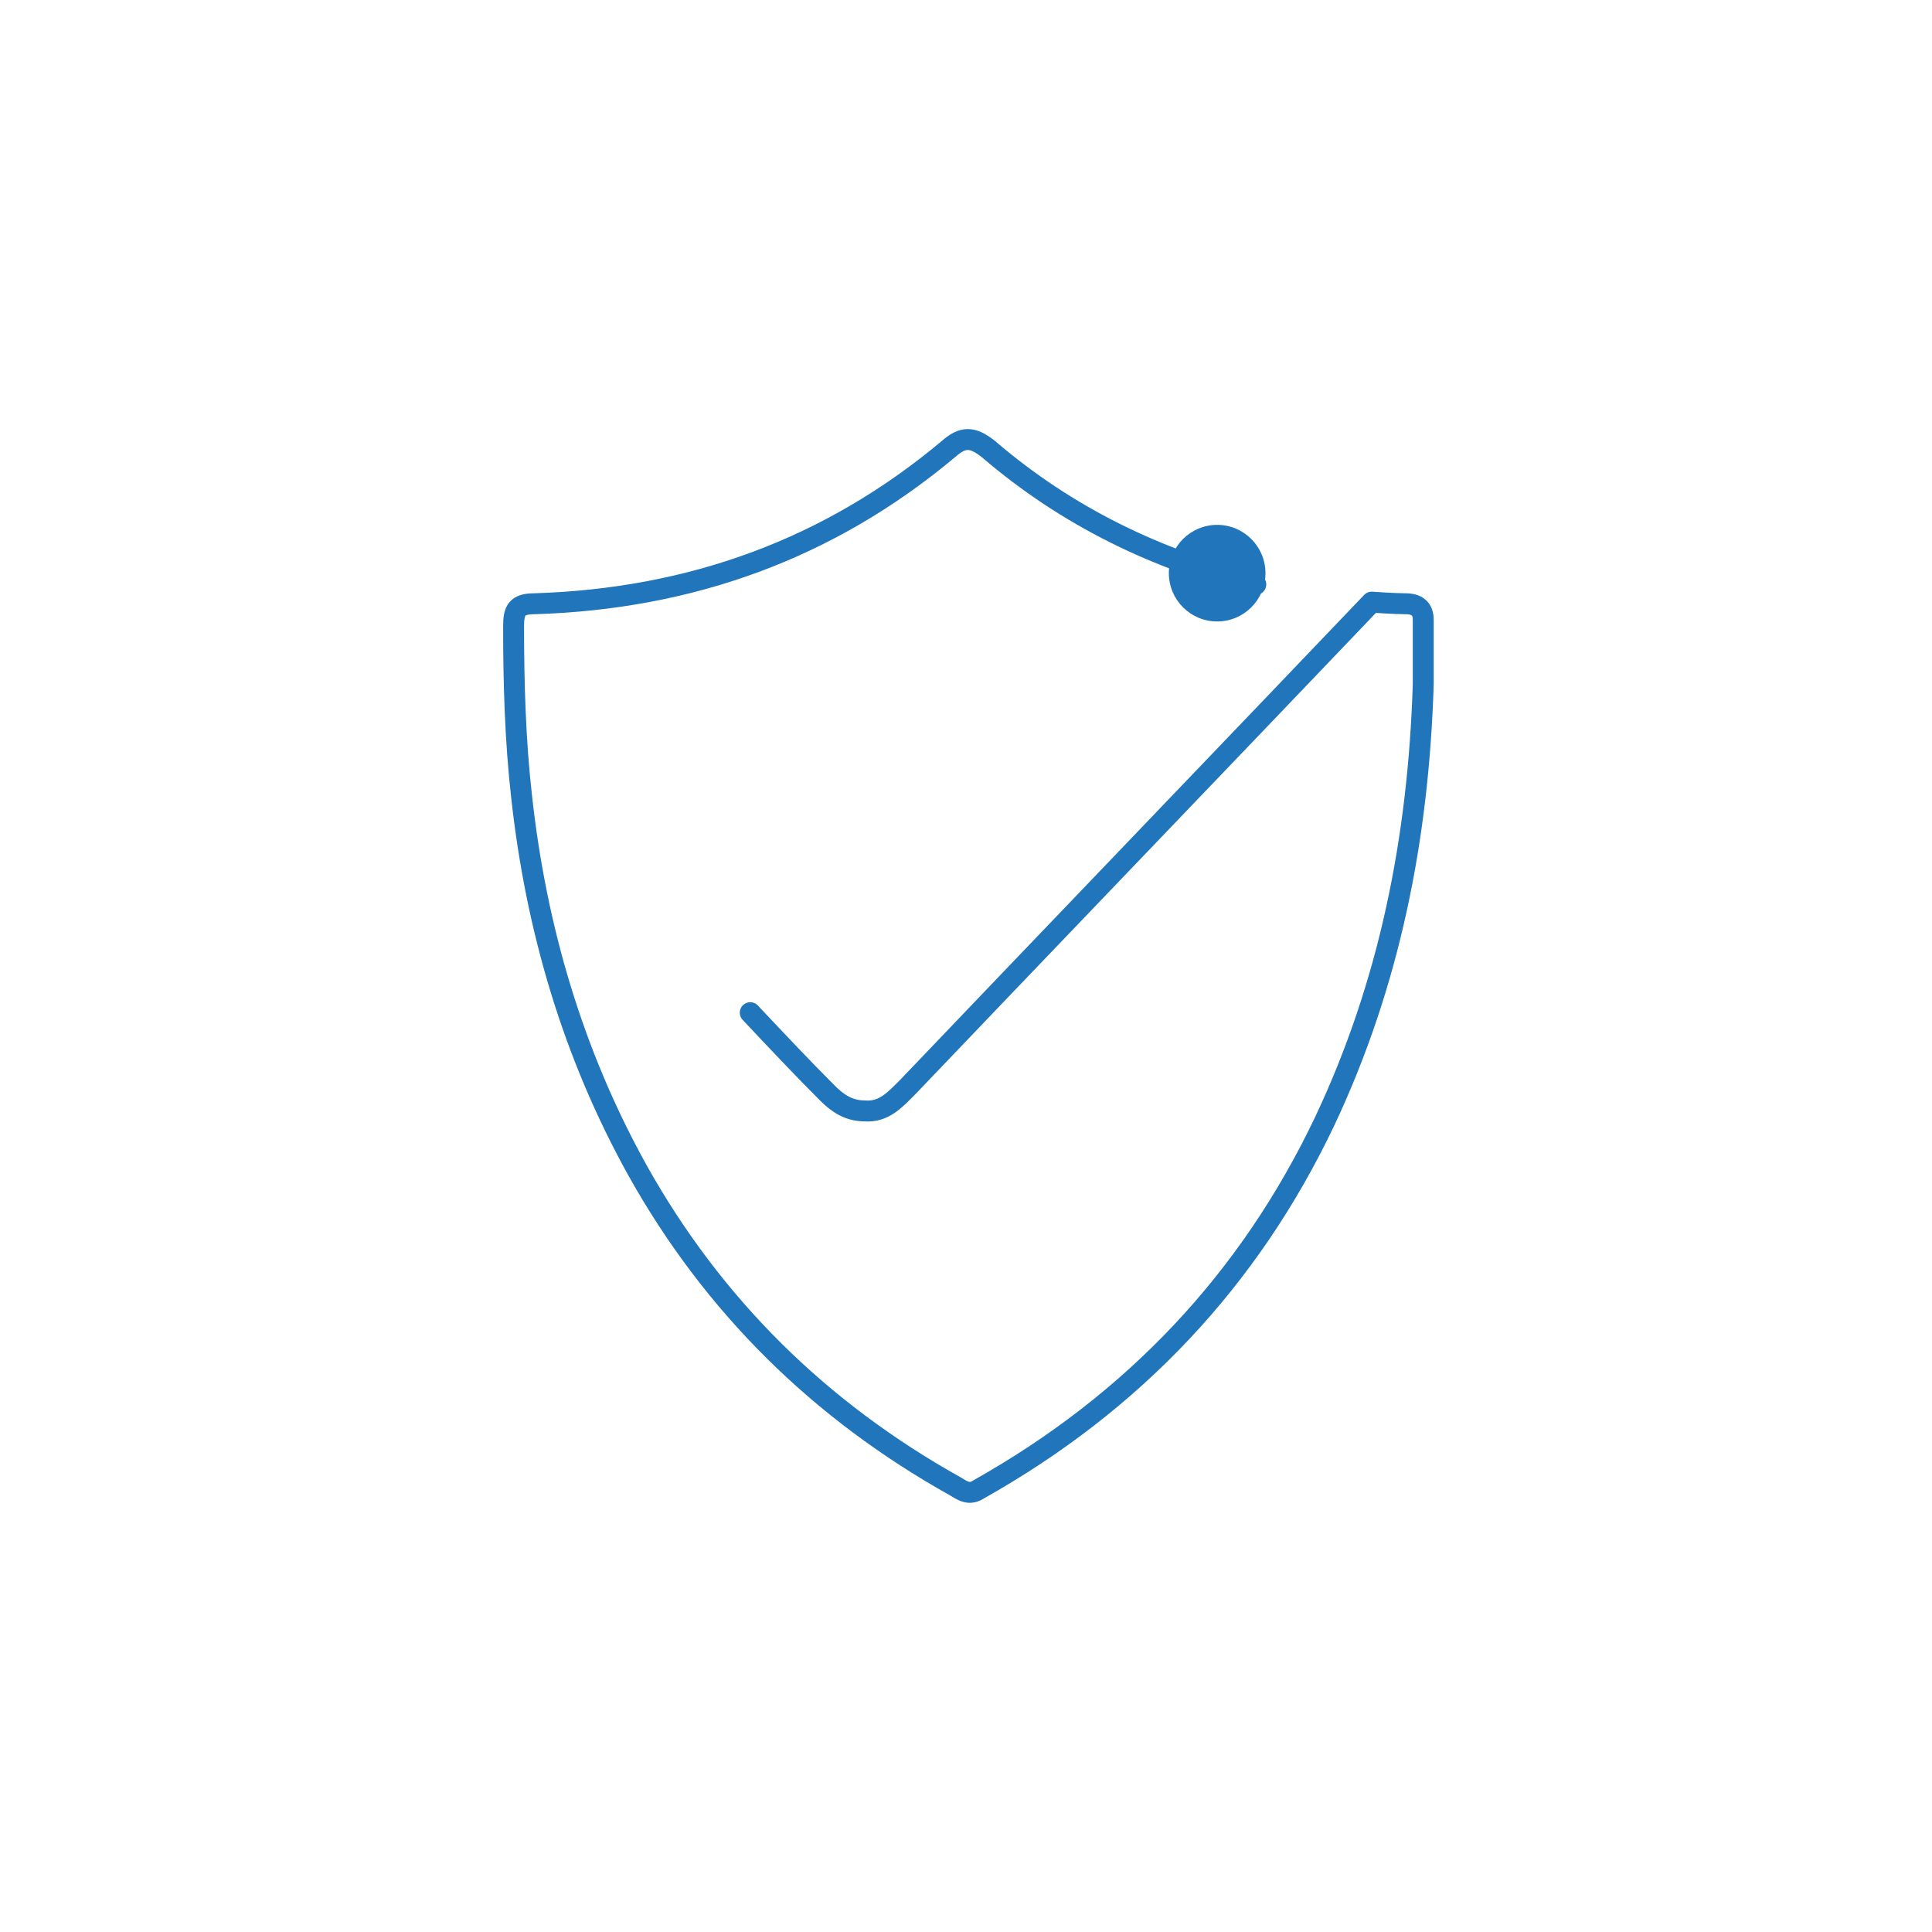 <?xml version="1.0" encoding="utf-8"?>
<!-- Generator: Adobe Illustrator 22.0.1, SVG Export Plug-In . SVG Version: 6.00 Build 0)  -->
<svg version="1.1" id="Camada_1" xmlns="http://www.w3.org/2000/svg" xmlns:xlink="http://www.w3.org/1999/xlink" x="0px" y="0px"
	 viewBox="0 0 120 120" style="enable-background:new 0 0 120 120;" xml:space="preserve">
<style type="text/css">
	.st0{display:none;fill:#2075BB;}
	.st1{display:none;}
	.st2{display:inline;fill:#2075BB;}
	.st3{display:inline;fill:none;stroke:#2075BB;stroke-width:1.3;stroke-miterlimit:10;}
	.st4{display:inline;}
	.st5{fill:none;stroke:#2075BB;stroke-width:1.3;stroke-miterlimit:10;}
	.st6{display:inline;fill:none;stroke:#2075BB;stroke-width:1.3;stroke-linecap:round;stroke-linejoin:round;stroke-miterlimit:10;}
	.st7{fill:none;stroke:#2075BB;stroke-width:1.3;stroke-linecap:round;stroke-linejoin:round;stroke-miterlimit:10;}
	.st8{fill:#2075BB;}
</style>
<circle class="st0" cx="8.8" cy="7.6" r="3"/>
<g id="servicos" class="st1">
	<circle class="st2" cx="49" cy="83.3" r="3"/>
	<path class="st3" d="M39.2,72.5c-1.3-2-2.1-4.2-2.7-6.5c-0.1-0.6-0.4-0.9-1.1-1c-2-0.3-4-0.7-5.9-1c-0.6-0.1-0.9-0.2-0.9-1
		c0-2,0-4.1,0-6.1c0-0.7,0.2-0.9,0.9-1c2.1-0.3,4.1-0.7,6.2-1c0.6-0.1,0.8-0.4,0.9-0.8c0.5-2.4,1.5-4.7,2.8-6.8
		c0.3-0.4,0.2-0.7-0.1-1.1c-1.3-1.7-2.5-3.5-3.7-5.3c-0.3-0.5-0.3-0.7,0.1-1c1.5-1.5,3-3,4.5-4.5c0.4-0.4,0.6-0.4,1.1,0
		c1.7,1.2,3.4,2.4,5.1,3.6c0.5,0.4,0.9,0.4,1.4,0.1c2-1.3,4.1-2.1,6.4-2.7c0.6-0.2,1-0.4,1.1-1.1c0.3-2.1,0.7-4.1,1-6.1
		c0.1-0.5,0.3-0.6,0.7-0.6c2.2,0,4.3,0,6.5,0c0.8,0,0.7,0.5,0.8,1c0.3,2,0.7,4,1,6c0.1,0.6,0.4,0.8,0.9,1c2.3,0.6,4.5,1.4,6.6,2.7
		c0.4,0.3,0.8,0.3,1.2,0c1.7-1.3,3.4-2.4,5.1-3.7c0.5-0.4,0.8-0.3,1.3,0.1c1.4,1.5,2.9,3,4.4,4.5c0.3,0.3,0.5,0.5,0.1,1
		c-1.3,1.7-2.5,3.4-3.7,5.1c-0.3,0.5-0.4,0.8,0,1.3c1.3,2,2.2,4.2,2.7,6.6c0.1,0.6,0.4,0.8,1,0.9c2.1,0.3,4.1,0.7,6.2,1
		c0.6,0.1,0.8,0.3,0.8,0.9c0,2,0,4.1,0,6.1c0,0.7-0.2,0.9-0.9,1c-2.1,0.3-4.1,0.7-6.2,1c-0.5,0.1-0.8,0.3-0.9,0.8
		c-0.5,2.4-1.5,4.7-2.8,6.8c-0.3,0.5-0.2,0.8,0.1,1.2c1.3,1.7,2.5,3.5,3.8,5.2c0.1,0.1,0.2,0.3,0.3,0.4c-0.1,0.2-0.3,0.3-0.4,0.5
		c-1.5,1.5-3.1,3-4.6,4.6c-0.4,0.5-0.7,0.3-1.1,0c-1.7-1.2-3.3-2.4-5-3.6c-0.5-0.4-0.9-0.5-1.4-0.1c-2,1.3-4.2,2.1-6.5,2.7
		c-0.5,0.1-0.9,0.3-1,1c-0.3,2-0.7,3.9-1,5.9c-0.1,0.7-0.3,1.1-1.1,1.1c-1.9-0.1-3.8-0.1-5.8,0c-0.9,0-1.1-0.3-1.2-1.1
		c-0.2-2-0.7-3.9-1-5.9c-0.1-0.6-0.4-0.9-0.9-0.9c-1.5,0-2.9-0.1-4.2-0.1"/>
</g>
<g id="fabrica_de_software" class="st1">
	<circle class="st2" cx="39.9" cy="73.9" r="3"/>
	<g class="st4">
		<path class="st5" d="M52.4,66.5L46.9,61c-0.6-0.6-0.6-1.5,0-2l5.5-5.5"/>
	</g>
	<path class="st3" d="M39.2,72.5c-1.3-2-2.1-4.2-2.7-6.5c-0.1-0.6-0.4-0.9-1.1-1c-2-0.3-4-0.7-5.9-1c-0.6-0.1-0.9-0.2-0.9-1
		c0-2,0-4.1,0-6.1c0-0.7,0.2-0.9,0.9-1c2.1-0.3,4.1-0.7,6.2-1c0.6-0.1,0.8-0.4,0.9-0.8c0.5-2.4,1.5-4.7,2.8-6.8
		c0.3-0.4,0.2-0.7-0.1-1.1c-1.3-1.7-2.5-3.5-3.7-5.3c-0.3-0.5-0.3-0.7,0.1-1c1.5-1.5,3-3,4.5-4.5c0.4-0.4,0.6-0.4,1.1,0
		c1.7,1.2,3.4,2.4,5.1,3.6c0.5,0.4,0.9,0.4,1.4,0.1c2-1.3,4.1-2.1,6.4-2.7c0.6-0.2,1-0.4,1.1-1.1c0.3-2.1,0.7-4.1,1-6.1
		c0.1-0.5,0.3-0.6,0.7-0.6c2.2,0,4.3,0,6.5,0c0.8,0,0.7,0.5,0.8,1c0.3,2,0.7,4,1,6c0.1,0.6,0.4,0.8,0.9,1c2.3,0.6,4.5,1.4,6.6,2.7
		c0.4,0.3,0.8,0.3,1.2,0c1.7-1.3,3.4-2.4,5.1-3.7c0.5-0.4,0.8-0.3,1.3,0.1c1.4,1.5,2.9,3,4.4,4.5c0.3,0.3,0.5,0.5,0.1,1
		c-1.3,1.7-2.5,3.4-3.7,5.1c-0.3,0.5-0.4,0.8,0,1.3c1.3,2,2.2,4.2,2.7,6.6c0.1,0.6,0.4,0.8,1,0.9c2.1,0.3,4.1,0.7,6.2,1
		c0.6,0.1,0.8,0.3,0.8,0.9c0,2,0,4.1,0,6.1c0,0.7-0.2,0.9-0.9,1c-2.1,0.3-4.1,0.7-6.2,1c-0.5,0.1-0.8,0.3-0.9,0.8
		c-0.5,2.4-1.5,4.7-2.8,6.8c-0.3,0.5-0.2,0.8,0.1,1.2c1.3,1.7,2.5,3.5,3.8,5.2c0.1,0.1,0.2,0.3,0.3,0.4c-0.1,0.2-0.3,0.3-0.4,0.5
		c-1.5,1.5-3.1,3-4.6,4.6c-0.4,0.5-0.7,0.3-1.1,0c-1.7-1.2-3.3-2.4-5-3.6c-0.5-0.4-0.9-0.5-1.4-0.1c-2,1.3-4.2,2.1-6.5,2.7
		c-0.5,0.1-0.9,0.3-1,1c-0.3,2-0.7,3.9-1,5.9c-0.1,0.7-0.3,1.1-1.1,1.1c-1.9-0.1-3.8-0.1-5.8,0c-0.9,0-1.1-0.3-1.2-1.1
		c-0.2-2-0.7-3.9-1-5.9c-0.1-0.6-0.4-0.9-0.9-0.9c-1.5,0-2.9-0.1-4.2-0.1c-1.1,0-1.7-1.2-1.2-2.1l5.7-10.7L66,49.4"/>
	<g class="st4">
		<path class="st5" d="M68.2,53.5l5.5,5.5c0.6,0.6,0.6,1.5,0,2l-5.5,5.5"/>
	</g>
</g>
<g id="outsourcing" class="st1">
	<path class="st3" d="M66,46.7c-0.6-1.5-1-3.2-1-5c0-7.9,6.8-14.2,14.9-13.3C86,29.1,91,34.1,91.7,40.2c0.9,8.1-5.4,14.9-13.3,14.9
		c-2.5,0-4.8-0.7-6.8-1.9c-1.7-1-3.9-0.8-5.3,0.6v0c-1.4,1.4-3.5,1.6-5.1,0.4c-3.2-2.3-7.1-3.8-11.4-3.9l-0.9,0
		c-11.4,0-20.6,9.2-20.6,20.6s9.2,20.6,20.6,20.6c6.9,0,13.1-3.4,16.8-8.7c0,0-5.3-7.2-13.4-7.5c-0.1,0-0.3,0-0.4-0.1
		c-0.1,0-0.3,0-0.3-0.2c0-0.2,0.1-0.3,0.2-0.3c0.1-0.1,0.2-0.2,0.3-0.3c1.4-1.1,2.2-2.7,2.9-4.4c0.2-0.4,0.3-0.8,0.5-1.2
		c0.9-1.1,1-2.6,0.8-4c0-0.2-0.1-0.5-0.2-0.7c-0.6-0.6-0.7-1.5-0.9-2.4c-0.4-1.6-1.1-3-2.5-3.7c-0.7-0.4-1.4-0.3-2.1-0.5
		c-0.2,0-0.4,0.1-0.6-0.1c-0.2,0-0.5,0-0.7,0c-0.3,0.1-0.7,0.1-1,0c-0.2,0-0.6,0-0.8,0c-0.4,0.2-0.8,0.1-1.2,0.1
		c-2.1,0.1-3.2,1.6-3.9,3.7c-0.3,1-0.5,2-1,2.9c-0.6,1-0.2,3.4,0.5,4.3c0.3,0.4,0.6,0.9,0.8,1.5c0.8,1.7,1.7,3.2,3,4.3
		c0.2,0.1,0.5,0.3,0.4,0.6c-0.1,0.2-0.4,0.2-0.6,0.3c-1.6,0.2-3.2,0.5-4.7,1.2"/>
	<circle class="st2" cx="39.5" cy="77" r="2.9"/>
</g>
<g id="portais_de_colaboracao" class="st1">
	<g class="st4">
		<path class="st5" d="M48.5,41c-0.4-0.2-0.8-0.4-1.2-0.5c-1.4-0.3-2.8-0.4-4.2-0.2c-2.8,0.4-4.1,1.8-4.7,5.1
			c-0.1,0.4-0.1,0.7-0.3,1c-0.7,1-0.9,3.4-0.1,4.3c0.6,0.7,0.9,1.6,1.3,2.4c0.7,1.6,1.6,3,2.9,3.9c0.3,0.2,0.6,0.4,0.5,0.8
			c-0.1,0.5-0.5,0.4-0.8,0.5c-1.4,0.1-2.7,0.4-4,0.9c-2.5,0.9-4.5,2.5-5.5,5.5c0,0.7-0.1,1.7-0.2,2.4c0.2,1.1,0.8,1.8,1.6,2.2
			c1.8,0.8,3.6,1.4,5.4,1.8c1.1,0.2,2.2,0.1,3.2-0.5h0c0.9-0.5,1.6-1.2,2-2.1c1.1-2.2,2.7-3.8,4.6-4.9c2.1-1.2,4.4-1.7,6.7-2
			c0.2,0,0.4-0.1,0.5-0.1c0.1,0,0.3,0,0.4-0.3c0-0.2-0.1-0.3-0.2-0.4c-0.1-0.1-0.2-0.2-0.4-0.3c-1.7-1.4-2.8-3.3-3.6-5.5
			c-0.2-0.5-0.4-1-0.7-1.4c-1.1-1.4-1.2-3.2-1-5c0-0.3,0.1-0.6,0.3-0.8c0.8-0.8,0.8-1.9,1.1-3c0.5-2,1.4-3.7,3-4.6
			c0.8-0.5,1.7-0.4,2.6-0.6c0.3,0,0.5,0.1,0.8-0.1c0.3,0,0.6,0,0.9,0c0.4,0.2,0.9,0.2,1.3,0c0.3,0,0.6,0,0.9,0
			c0.5,0.3,1,0.2,1.6,0.2c2.6,0.1,4,1.9,4.8,4.6c0.4,1.2,0.6,2.5,1.2,3.6c0.7,1.2,0.3,4.2-0.6,5.3c-0.4,0.5-0.7,1.2-1,1.8
			c-0.9,2.1-2.1,3.9-3.8,5.3c-0.2,0.2-0.6,0.3-0.5,0.7c0.1,0.3,0.5,0.3,0.7,0.3c2,0.2,3.9,0.7,5.8,1.5c2.4,1.1,4.4,2.7,5.7,5.3
			c0.4,0.8,1,1.5,1.7,1.9l0.2,0.2c1.1,0.7,2.3,0.9,3.6,0.6c1.4-0.3,2.8-0.8,4.2-1.3c1.3-0.4,2.2-1.2,2.8-2.7c0-0.6,0-1.2,0-1.8
			c-0.8-2.2-1.9-4.1-3.8-5.2c-1.9-1.1-4-1.7-6.1-1.9c-0.3,0-0.7,0-0.8-0.5c-0.1-0.5,0.3-0.7,0.6-0.9c1.5-1.2,2.5-2.8,3.2-4.8
			c0.1-0.4,0.3-0.8,0.6-1.1c0.7-0.8,1.1-3.6,0.5-4.3c-0.5-0.5-0.6-1.1-0.7-1.7c-1.2-8.4-9-13.4-18.5-13.4"/>
	</g>
	<path class="st3" d="M84.3,31.7h8.6c1.1,0,1.9,1,2,2.1l0,44.2c0,1.1-1,2.1-2,2.1l-22.8,0h-1.6l0.6,6.2c0,0,0.2,0.9,1,1.7
		c0.7,0.7,2.1,1.9,2.1,1.9s1.2,0.9-0.6,1.2c-1.1,0.2-5.7,0.3-9.6,0.3h-3.6c-3.8,0-8.6-0.1-9.6-0.3c-1.8-0.3-0.6-1.1-0.6-1.1
		s1.4-1.1,2.1-1.9c0.7-0.7,1-1.7,1-1.7l0.6-6.2h-1.5H27.2c-1.1,0-2-1-2-2.1V33.7c0-1.1,0.9-2,2-2h36.1"/>
	<circle class="st2" cx="84.1" cy="31.7" r="3"/>
</g>
<g id="gestao_infra_ti" class="st1">
	<g id="qualidade_de_vida_2_" class="st4">
		<path class="st5" d="M42.7,72c2.1,1.7,4.7,1.8,4.9,1.8c1.2,0.1,2.5,0.1,3.7,0.2c0.6,0,1.2,0.2,1.8,0.4c0.8,0.4,1.4,0.9,1.4,1.9
			c0,0.2,0.1,0.3,0.3,0.3c0.4,0.1,0.8,0.2,1.2,0.3c0.8,0.3,1.2,1,1.2,1.8c0,0.2,0.1,0.3,0.3,0.3c0.3,0.1,0.7,0.1,1,0.2
			c0.5,0.1,1,0.3,1.5,0.6c0.9,0.6,1.2,1.2,0.8,2.3c-0.1,0.2-0.2,0.4-0.3,0.5c-0.4,0.5-1,0.8-1.7,0.8c-4.2,0.1-8.5,0.3-12.7-0.4
			c-2.5-0.4-4.9-1-7.3-1.6c-0.3-0.1-0.7-0.3-1-0.4c-0.1-0.1-0.2-0.2-0.4-0.2c-0.3-0.2-0.6-0.3-0.8-0.5c-1.3-0.9-2.5-2-3.7-3
			c-2-1.7-3.5-3.8-4.8-6c-0.4-0.8-0.9-1.5-1.4-2.2c-0.5-0.7-1.2-1.2-2.1-1.4c-1.2-0.4-3.9-1-3.9-1l4.9-8.2c0,0,1.9,0.1,2.9,0.2
			c1.2,0.2,2.3,0.4,3.4,0.8c0.6,0.2,1.2,0.6,1.8,0.9c0.1,0,0.2,0.1,0.3,0.1c0,0,0.1,0,0.1,0c0.2,0.2,0.4,0.3,0.6,0.4
			c2.4,1.3,3.4,3.7,4.8,5.8c1.6,2.4,3.9,3.2,5.4,3.4l2.4,0.1h17.6h1.1l-0.4,4.7c0,0-0.2,0.7-0.7,1.3s-1.6,1.4-1.6,1.4
			s-0.9,0.7,0.5,0.9c0.8,0.1,4.4,0.2,7.3,0.2H74c3,0,6.5-0.1,7.3-0.2c1.4-0.2,0.5-0.9,0.5-0.9s-1.1-0.9-1.6-1.5
			c-0.6-0.6-0.7-1.3-0.7-1.3L79,70.2h1.2l17.4,0c0.8,0,1.5-0.7,1.5-1.6l0-30.6c0-0.8-0.7-1.6-1.5-1.6H47.5c-0.9,0-1.5,0.7-1.5,1.5
			v25.3"/>
	</g>
	<circle class="st2" cx="46" cy="63" r="3"/>
</g>
<g id="gp_ppm" class="st1">
	<path class="st6" d="M49.6,68.6c-1.8,1-2.9,3.1-2.4,5.4c0.4,1.9,1.9,3.5,3.8,3.9c3.2,0.7,6.1-1.8,6.1-4.9c0-2.8-5-6-5-9v0
		c0-3.9,3.1-7,7-7l4.7,0v0v4.9h0c0,0.3,0.3,0.6,0.6,0.6c0.1,0,0.2,0,0.3-0.1l8-4.7c0.2-0.2,0.3-0.4,0.3-0.7s-0.1-0.5-0.3-0.7
		L49.5,42.3h-13c-3.6,0-6.4,2.8-6.4,6.3v14.1c0,0.7,0.5,1.4,1.3,1.6c0.3,0.1,0.7,0.2,1.1,0.2v17.3c0,3.2,2.7,5.9,6,5.9h42.9
		c3.3,0,6-2.6,6-5.9V64.5c0.3-0.1,0.7-0.2,1.1-0.2c0.7-0.2,1.3-0.8,1.3-1.6V48.6c-0.1-3.5-2.9-6.3-6.4-6.3h-13
		c-0.7-8.6-7-8.6-10.5-8.6c-2.3,0-5.9,0-8.2,2.6"/>
	<g class="st4">
		<line class="st7" x1="72.9" y1="69.6" x2="64.6" y2="77.9"/>
		<line class="st7" x1="72.9" y1="77.9" x2="64.6" y2="69.6"/>
	</g>
	<circle class="st2" cx="53.2" cy="35.3" r="3"/>
</g>
<g id="azure" class="st1">
	<g class="st4">
		<path class="st7" d="M62.9,42c-2.5-4.3-7.1-7.1-12.6-7.1c-6.2,0-11.4,3.9-13.7,9.4h-0.9c-6.6,0-12.1,5.5-12.1,12.3
			s5.5,12.1,12.1,12.1h27.2"/>
		<path class="st7" d="M39.1,73.7C40,80,45.5,85.1,51.9,85.1h29.7c8.2,0,14.8-6.6,14.8-15.1s-6.6-15.1-14.6-15.3
			c-2.7-5.5-8.4-9.4-14.8-9.4c-8,0-14.6,5.7-16.2,13.2c-3.9,0.5-7.3,2.5-9.4,5.5"/>
	</g>
	<circle class="st2" cx="62.9" cy="68.7" r="3"/>
</g>
<g id="modernizacao_ti" class="st1">
	<g class="st4">
		<path class="st5" d="M60.9,33.7"/>
	</g>
	<circle class="st2" cx="62.1" cy="33.7" r="3"/>
	<g class="st4">
		<path class="st7" d="M35.2,51.1v5.1v7.9h0c0,0.5,0.4,0.9,0.9,0.9c0.2,0,0.3-0.1,0.5-0.1l12.9-7.7c0.3-0.3,0.5-0.6,0.5-1.1
			s-0.2-0.8-0.5-1.1L25.1,40.6l0,35.4c0,1.1,1,2.1,2,2.1h23.1h1.5l-0.6,6.2c0,0-0.2,1-1,1.7c-0.7,0.7-2.1,1.9-2.1,1.9
			s-1.2,0.9,0.6,1.1c1.1,0.2,5.8,0.3,9.6,0.3h3.6c3.9,0,8.5-0.1,9.6-0.3c1.9-0.3,0.6-1.2,0.6-1.2s-1.4-1.2-2.1-1.9
			c-0.7-0.7-1-1.7-1-1.7l-0.6-6.2H70l22.8,0c1.1,0,2-1,2-2.1l0-40.2c0-1.1-0.9-2.1-2-2.1H62.3"/>
		<path class="st7" d="M53.5,51.1v5.1v7.9h0c0,0.5,0.4,0.9,0.9,0.9c0.2,0,0.3-0.1,0.5-0.1l12.9-7.7c0.3-0.3,0.5-0.6,0.5-1.1
			s-0.2-0.8-0.5-1.1L31.6,33.7h-4.5c-1.1,0-2,0.9-2,2v0.7"/>
		<path class="st7" d="M71.8,51.1v5.1v7.9h0c0,0.5,0.4,0.9,0.9,0.9c0.2,0,0.3-0.1,0.5-0.1l12.9-7.7c0.3-0.3,0.5-0.6,0.5-1.1
			s-0.2-0.8-0.5-1.1L49.9,33.7H39.2"/>
	</g>
</g>
<g id="seguranca_e_compliance">
	<g>
		<path class="st7" d="M46.6,62.9c1.6,1.7,3.2,3.4,4.8,5c0.6,0.6,1.3,1.1,2.3,1.1c1.2,0.1,1.9-0.7,2.7-1.5
			c6.1-6.4,22.7-23.7,28.8-30.1c0,0,1.4,0.1,2.1,0.1c0.7,0,1.1,0.3,1.1,1c0,1.4,0,2.3,0,4c-0.3,9.6-2.1,18.6-6.1,27.1
			c-4.7,9.9-11.9,17.5-21.5,22.9c-0.6,0.4-1,0.1-1.5-0.2c-8.4-4.7-15-11.2-19.7-19.6c-4-7.2-6.3-15-7.2-23.2
			c-0.4-3.5-0.5-7.1-0.5-10.6c0-1,0.2-1.4,1.3-1.4c9.7-0.3,18.3-3.4,25.7-9.6c0.9-0.8,1.5-0.8,2.5,0c4.9,4.2,10.5,6.9,16.6,8.4"/>
	</g>
	<circle class="st8" cx="75.6" cy="35.6" r="3"/>
</g>
<g id="office365" class="st1">
	<polyline class="st6" points="39.3,77 44.4,75.4 44.4,42.8 68,37.1 68,85.1 33,80.4 68,93.3 68,93.4 87.8,87.9 87.8,87.8 
		87.8,87.8 87.8,87.8 87.8,32.4 68,26.6 32.3,40 32.2,40.1 32.2,78.4 	"/>
	<circle class="st2" cx="40.1" cy="76.8" r="3"/>
</g>
<g id="BI_Analytics" class="st1">
	<g class="st4">
		<path class="st7" d="M32.2,79.4c-4.1,0-7.4-3.3-7.4-7.4V41.4c0-4.1,3.3-7.4,7.4-7.4h55.6c4.1,0,7.4,3.3,7.4,7.4V72
			c0,4.1-3.3,7.4-7.4,7.4"/>
		<g>
			<line class="st7" x1="42.5" y1="69.7" x2="42.5" y2="86"/>
			<line class="st7" x1="54.2" y1="55.6" x2="54.2" y2="86"/>
			<line class="st7" x1="65.8" y1="62.6" x2="65.8" y2="86"/>
			<line class="st7" x1="77.5" y1="45" x2="77.5" y2="86"/>
		</g>
	</g>
	<circle class="st2" cx="87.8" cy="79.4" r="3"/>
</g>
<g id="AI_Big_Data" class="st1">
	<g class="st4">
		<path class="st7" d="M72.3,68.8"/>
		<path class="st7" d="M64.4,68.8c-2.7,0-1.6,0-4.4,0l-0.2,0v6.6"/>
		<path class="st7" d="M56,68.8c-2.4,0-0.8,0-3,0l-1.2,0v7c0,0.3-0.1,0.7-0.4,0.9L49,79.3c-0.3,0.3-0.4,0.6-0.4,1v1"/>
		<path class="st7" d="M72.3,68.8c-2.1,0-0.9,0-3.9,0l-0.3,0v7.7c0,0.4,0.1,0.7,0.4,0.9l3.5,3.5c0.2,0.2,0.4,0.6,0.4,0.9v4.3"/>
		<path class="st7" d="M40.5,68.9c-1.2,0-1,0-1.2,0c-2,0-4.2,0.1-6.3-0.4c-4.1-1.1-7.5-4.9-8.1-9c-0.9-5.8,2.8-11.4,8.6-12.7
			c0.4-0.1,0.5-0.3,0.5-0.7c0.1-5.8,4-10.3,9.8-11.1c1.2-0.2,2.4-0.1,3.6,0.1c0.4,0.1,0.6,0,0.8-0.3c2.4-4.4,6.1-6.5,11.1-6.1
			c3.1,0.2,5.7,1.7,7.7,4.1c0.3,0.4,0.5,0.5,1,0.2c3.9-2,7.7-2,11.4,0.3c3.7,2.4,5.4,5.9,5.2,10.3c0,0.8-0.2,1.6-0.4,2.3
			c-0.2,0.5,0,0.6,0.4,0.6c4.4,0.4,7.7,2.5,9.6,6.6c3.2,6.8-1.5,15-9,15.7c-2.1,0.2-4.3,0.1-6.5,0.1l-3.3,0v3.2
			c0,0.4,0.1,0.7,0.4,0.9l5.8,5.8c0.2,0.2,0.4,0.6,0.4,0.9v7.9"/>
		<path class="st7" d="M48,68.8c-3.1,0-1.7,0-3.5,0l-0.2,0v5.2c0,0.4-0.1,0.7-0.4,1l-6.6,6.6c-0.3,0.3-0.4,0.6-0.4,1v4.5"/>
	</g>
	<circle class="st2" cx="37" cy="87.6" r="3"/>
	<circle class="st2" cx="48.6" cy="83.5" r="3"/>
	<circle class="st2" cx="60" cy="76.7" r="3"/>
	<circle class="st2" cx="72.3" cy="87.1" r="3"/>
	<circle class="st2" cx="82" cy="88.5" r="3"/>
</g>
</svg>
